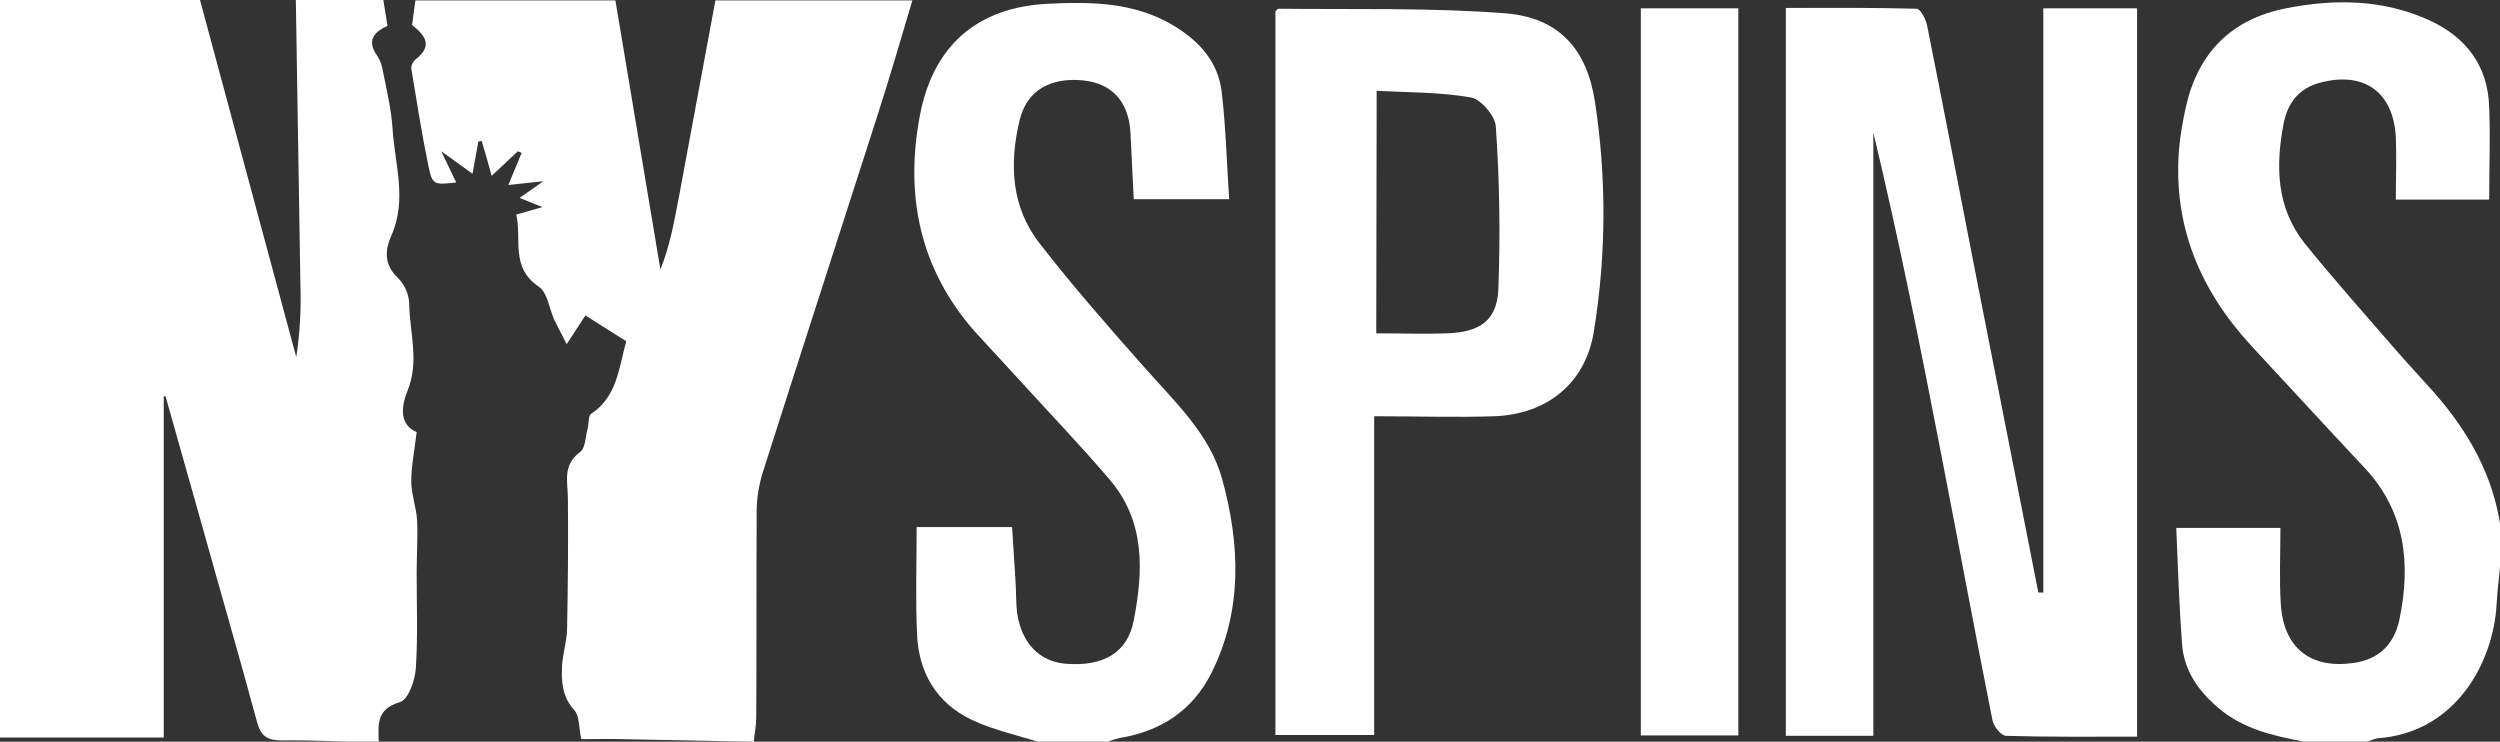 <?xml version="1.0" encoding="UTF-8"?> <!-- Generator: Adobe Illustrator 22.1.0, SVG Export Plug-In . SVG Version: 6.00 Build 0) --> <svg xmlns="http://www.w3.org/2000/svg" xmlns:xlink="http://www.w3.org/1999/xlink" id="Layer_1" x="0px" y="0px" viewBox="0 0 600 178" style="enable-background:new 0 0 600 178;" xml:space="preserve"><rect x="0" y="0" width="600" height="178" fill="#333333" stroke="none"/> <style type="text/css"> .st0{fill:#FFFFFF;} </style> <title>NY-spins-logo</title> <path class="st0" d="M0,177V0h48c7.7,28.6,15.4,57.2,23.1,85.7c0.9-5.8,1.2-11.6,1-17.4C71.7,45.6,71.4,22.8,71,0h21l1,6.2 c-3.5,1.6-5,3.7-2.4,7.3c0.7,1.1,1.1,2.3,1.3,3.6c0.9,4.5,2,9.1,2.3,13.6c0.5,8.6,3.6,17.2-0.3,25.9c-1.5,3.4-1.8,6.9,1.6,10.1 c1.6,1.6,2.6,3.8,2.7,6.1c0.1,7,2.5,13.9-0.4,21c-1.6,3.9-1.9,8.2,2.2,9.9c-0.5,4.4-1.3,8.1-1.3,11.8c0,3.1,1.2,6.2,1.4,9.3 c0.2,4.2-0.1,8.5-0.1,12.7c0,7.6,0.3,15.3-0.2,22.9c-0.2,2.9-1.8,7.5-3.8,8.1c-5.8,1.7-5.2,5.5-5.1,9.7h-1 c-7.4-0.2-14.9-0.6-22.3-0.5c-3.4,0-5-1-5.9-4.4c-4.3-15.9-8.9-31.7-13.3-47.5c-2.9-10.3-5.8-20.6-8.7-30.8l-0.4,0.2V177H0z"></path> <path class="st0" d="M219,0c-2.8,9.4-5.5,18.7-8.5,28c-9.2,28.7-18.5,57.3-27.6,85.9c-0.9,3.2-1.4,6.5-1.3,9.8 c-0.1,16.1,0,32.3-0.1,48.4c0,2-0.4,3.9-0.6,5.9h-1c-10.1-0.2-20.2-0.4-30.4-0.6c-3.4-0.1-6.9,0-10,0c-0.6-2.9-0.4-5.6-1.7-7 c-2.9-3.2-3.1-6.9-2.9-10.7c0.2-2.9,1.1-5.7,1.2-8.6c0.2-10.4,0.3-20.8,0.2-31.3c0-4.1-1.4-8.1,2.9-11.3c1.3-0.9,1.3-3.6,1.8-5.5 c0.4-1.3,0.1-3.2,0.9-3.7c6.2-4.1,6.6-10.9,8.4-17.4l-9.8-6.2l-4.5,6.9c-1.2-2.4-2.1-4.1-3-5.9c-1.2-2.7-1.6-6.5-3.7-7.9 c-6.9-4.7-4-11.4-5.4-17.3l6.3-1.8l-5.5-2.2l5.7-4l-8.4,0.9l3.2-7.7l-0.9-0.4l-6.3,5.9c-0.9-3.3-1.6-5.8-2.4-8.4l-0.8,0.2l-1.4,7.7 l-7.5-5.4l3.6,7.5c-5.5,0.6-5.7,0.6-6.7-4.1c-1.6-7.7-2.8-15.5-4.1-23.3c0-0.8,0.4-1.6,1-2.1c4.4-3.4,2.2-5.9-0.8-8.3 c0.3-2,0.5-4,0.8-5.9h48c3.6,21.5,7.2,43.1,10.8,64.6c2.3-5.8,3.3-11.5,4.4-17.2c2.9-15.8,5.9-31.6,8.8-47.4H219z"></path> <path class="st0" d="M553,178c-7.4-1.4-14.6-3-20.6-8.1c-4.8-4.1-8.2-8.9-8.7-15.2c-0.7-9.3-1-18.6-1.4-28h25 c0,6.5-0.3,12.5,0.1,18.4c0.7,10.5,7.2,15.5,17.5,14c6.3-0.9,9.8-4.7,11-10.6c2.7-13.2,1.4-25.6-8.2-36 c-9.1-9.7-18.1-19.5-27.2-29.3c-12.5-13.5-19.1-29.1-17.5-47.7c0.3-3.3,0.9-6.6,1.6-9.8c2.9-13,10.9-21.1,24-23.7 c11.7-2.3,23.2-2.2,34.3,2.8c9,4.1,14.2,11,14.5,20.9c0.3,7.3,0,14.6,0,22.2H575c0-5.1,0.2-10.1,0-15c-0.6-10.8-7.6-15.8-18-13.1 c-5.2,1.3-7.9,4.8-8.9,9.7c-2,10.3-1.8,20.4,5.1,29c6.8,8.4,14,16.5,21.1,24.7c3.2,3.7,6.5,7.2,9.7,10.8c8.4,9.5,14.5,20.2,16.2,33 v7c-0.3,3.6-0.8,7.2-1,10.8c-0.7,14-9.7,31.1-28.7,32.4c-0.8,0.2-1.6,0.5-2.4,0.8H553z"></path> <path class="st0" d="M249,178c-5.3-1.7-10.9-2.9-15.9-5.3c-8.3-4-12.6-11.2-13-20.4c-0.4-8.5-0.1-16.9-0.1-25.8h22.9 c0.3,4.1,0.5,8.4,0.8,12.6c0.2,2.6,0.1,5.4,0.4,8c1.1,7.3,5.4,11.7,11.7,12.2c8.8,0.7,14.8-2.5,16.3-10.4 c2.3-11.8,2.8-23.7-5.7-33.7c-6.8-8-14.1-15.6-21.1-23.3c-3.8-4.2-7.7-8.3-11.5-12.5c-13-14.9-16.6-32.3-13.1-51.3 c3.1-17,13.7-26.4,30.9-27.2c10.3-0.5,20.6-0.4,30,5.2c6.3,3.8,10.7,8.7,11.6,15.9c1,8.4,1.2,16.8,1.8,25.8h-22.9 c-0.3-5.4-0.5-10.8-0.8-16.2c-0.5-7.3-4.5-11.6-11.3-12.3c-7.9-0.8-13.6,2.4-15.3,9.6c-2.5,10.4-2,20.8,4.8,29.5 c7.9,10.2,16.5,20,25.1,29.7c7.3,8.3,15.7,16,18.7,26.8c4.3,15.6,5,31.6-2.6,46.7c-4.5,8.9-12.1,13.9-21.9,15.5 c-0.9,0.2-1.9,0.5-2.8,0.9H249z"></path> <path class="st0" d="M512.9,176.8c-10.8,0-21.1,0.1-31.4-0.2c-1.2,0-3-2.2-3.3-3.7c-4.2-21.1-8.1-42.2-12.2-63.3 c-5-25.9-10.2-51.9-16.4-77.8v144.8h-21V1.9c10.5,0,21-0.1,31.4,0.2c0.9,0,2.2,2.5,2.5,4c3.9,19.4,7.6,38.9,11.4,58.3 c5.1,25.9,10.2,51.9,15.3,77.8h1.2V2h22.5L512.9,176.8z"></path> <path class="st0" d="M329.8,99.9v76.5h-23.7V2.7c0.4-0.3,0.6-0.7,0.9-0.6c18.1,0.2,36.3-0.3,54.3,1.1c12.8,1,19.6,8.6,21.5,21.3 c2.8,18.3,2.7,36.9-0.3,55.2c-2,12.2-11.1,19.7-23.8,20.2C349.5,100.2,340.2,99.9,329.8,99.9z M330.3,80c5.9,0,11.5,0.2,17.1,0 c7.7-0.3,11.8-3,12.2-10.4c0.5-13.1,0.3-26.2-0.6-39.2c-0.1-2.5-3.5-6.5-5.9-7c-7.4-1.3-15-1.2-22.7-1.6L330.3,80z"></path> <path class="st0" d="M417.2,176.5h-23.4V2h23.4V176.5z"></path> </svg> 